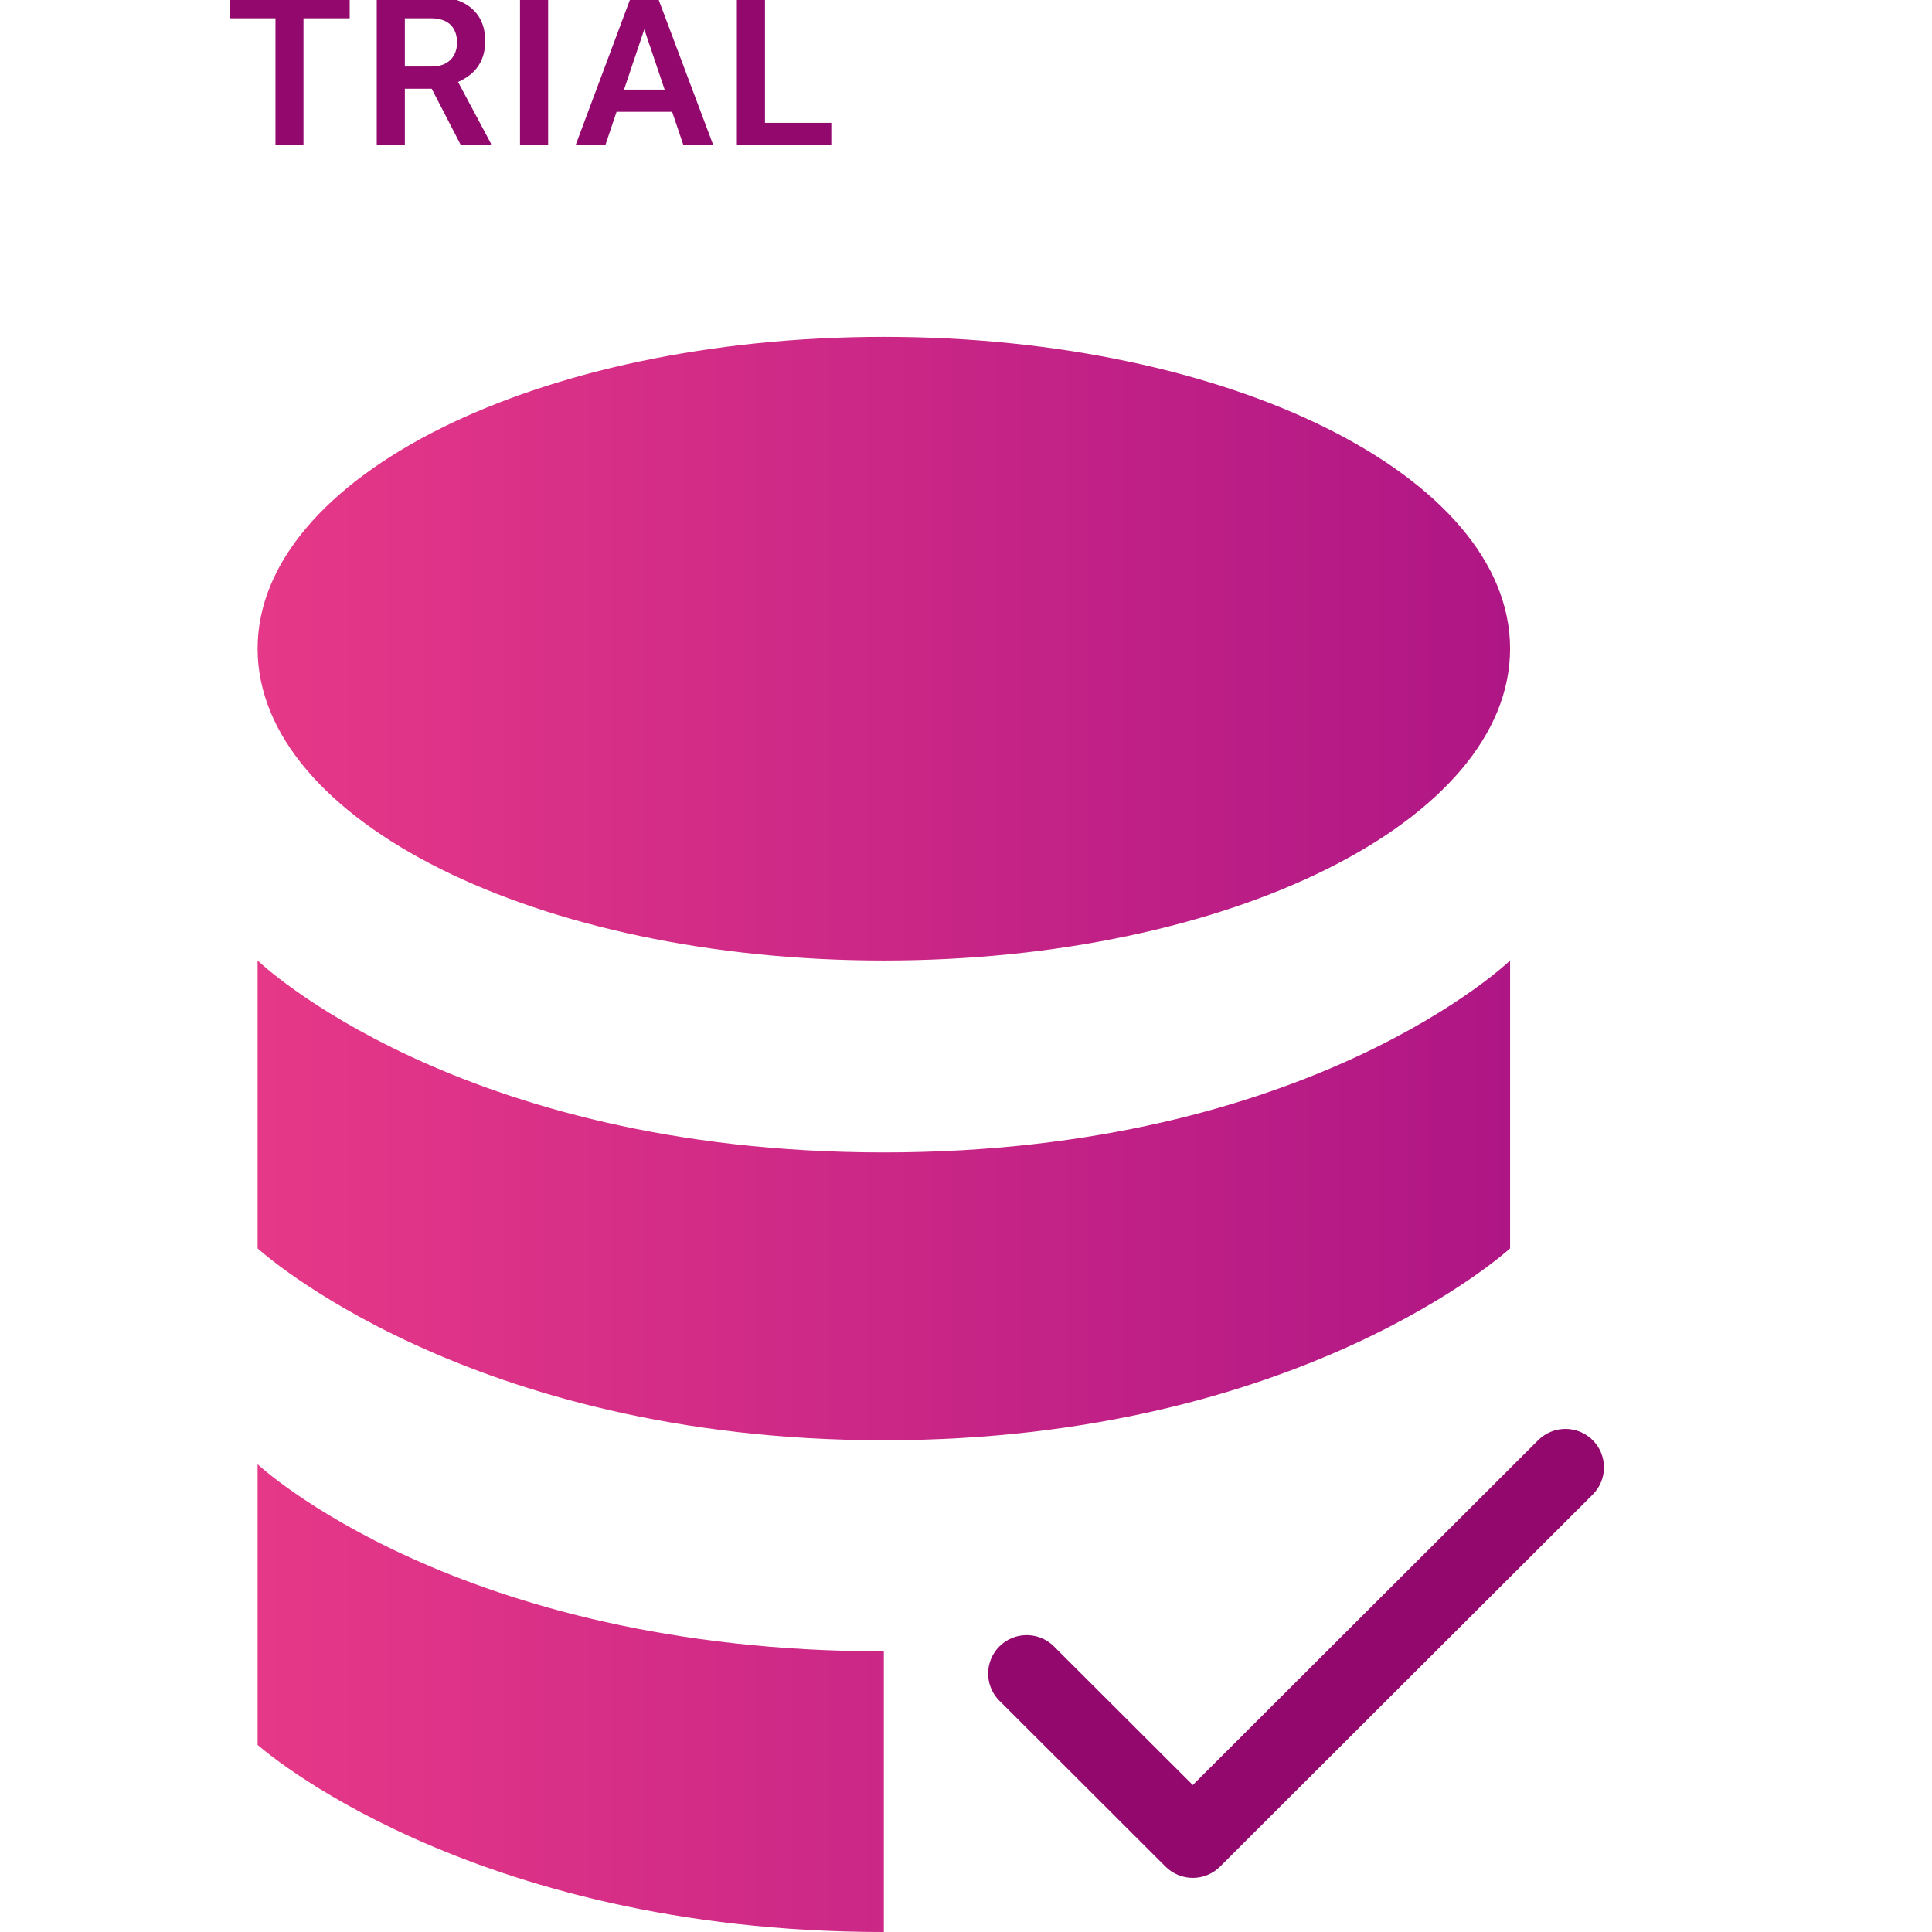<svg width="120" height="120" viewBox="0 0 120 120" fill="none" xmlns="http://www.w3.org/2000/svg">
<g clip-path="url(#clip0_1967_7874)">
<g clip-path="url(#clip1_1967_7874)">
<path d="M98.925 89.451C99.373 89.9 99.625 90.507 99.625 91.141C99.625 91.774 99.373 92.382 98.925 92.83L75.778 115.94C75.329 116.387 74.72 116.639 74.086 116.639C73.451 116.639 72.843 116.387 72.394 115.94L62.018 105.58C61.595 105.127 61.365 104.527 61.375 103.908C61.386 103.289 61.637 102.697 62.075 102.259C62.514 101.821 63.106 101.571 63.727 101.56C64.347 101.55 64.948 101.779 65.402 102.201L74.086 110.871L95.54 89.451C95.99 89.004 96.598 88.752 97.233 88.752C97.867 88.752 98.476 89.004 98.925 89.451Z" fill="#92086D"/>
</g>
<path d="M18.85 -0.242V9H17.11V-0.242H18.85ZM21.719 -0.242V1.135H14.273V-0.242H21.719ZM23.4 -0.242H26.758C27.461 -0.242 28.064 -0.136 28.567 0.075C29.071 0.287 29.458 0.6 29.729 1.015C30 1.429 30.135 1.939 30.135 2.544C30.135 3.023 30.051 3.437 29.881 3.789C29.712 4.14 29.473 4.434 29.164 4.671C28.859 4.908 28.5 5.094 28.085 5.229L27.539 5.509H24.575L24.562 4.131H26.777C27.137 4.131 27.435 4.068 27.672 3.941C27.909 3.814 28.087 3.638 28.206 3.414C28.328 3.19 28.39 2.934 28.39 2.646C28.39 2.337 28.33 2.07 28.212 1.846C28.093 1.618 27.914 1.442 27.672 1.319C27.431 1.197 27.126 1.135 26.758 1.135H25.146V9H23.4V-0.242ZM28.618 9L26.479 4.861L28.326 4.855L30.491 8.911V9H28.618ZM34.045 -0.242V9H32.299V-0.242H34.045ZM40.24 1.161L37.605 9H35.758L39.211 -0.242H40.392L40.24 1.161ZM42.442 9L39.795 1.161L39.637 -0.242H40.824L44.296 9H42.442ZM42.322 5.566V6.943H37.364V5.566H42.322ZM51.633 7.629V9H46.987V7.629H51.633ZM47.514 -0.242V9H45.768V-0.242H47.514Z" fill="#92086D"/>
<path fill-rule="evenodd" clip-rule="evenodd" d="M54.897 59.66C33.415 59.66 16 50.988 16 40.291C16 29.595 33.415 20.923 54.897 20.923C76.379 20.923 93.794 29.595 93.794 40.291C93.794 50.988 76.379 59.66 54.897 59.66ZM16 77.539V59.66C16 59.66 28.376 71.579 54.897 71.579C81.418 71.579 93.794 59.66 93.794 59.66V77.539C93.794 77.539 80.811 89.458 54.897 89.458C28.984 89.458 16 77.539 16 77.539ZM16 90.947V108.379C16 108.379 28.984 120 54.897 120L54.897 102.568C28.376 102.568 16 90.947 16 90.947Z" fill="url(#paint0_linear_1967_7874)"/>
</g>
<defs>
<linearGradient id="paint0_linear_1967_7874" x1="16" y1="120" x2="93.794" y2="120" gradientUnits="userSpaceOnUse">
<stop stop-color="#E63888"/>
<stop offset="1" stop-color="#AF1685"/>
</linearGradient>
<clipPath id="clip0_1967_7874">
<rect width="120" height="120" fill="white"/>
</clipPath>
<clipPath id="clip1_1967_7874">
<rect width="51" height="51" fill="white" transform="translate(55 76)"/>
</clipPath>
</defs>
</svg>
